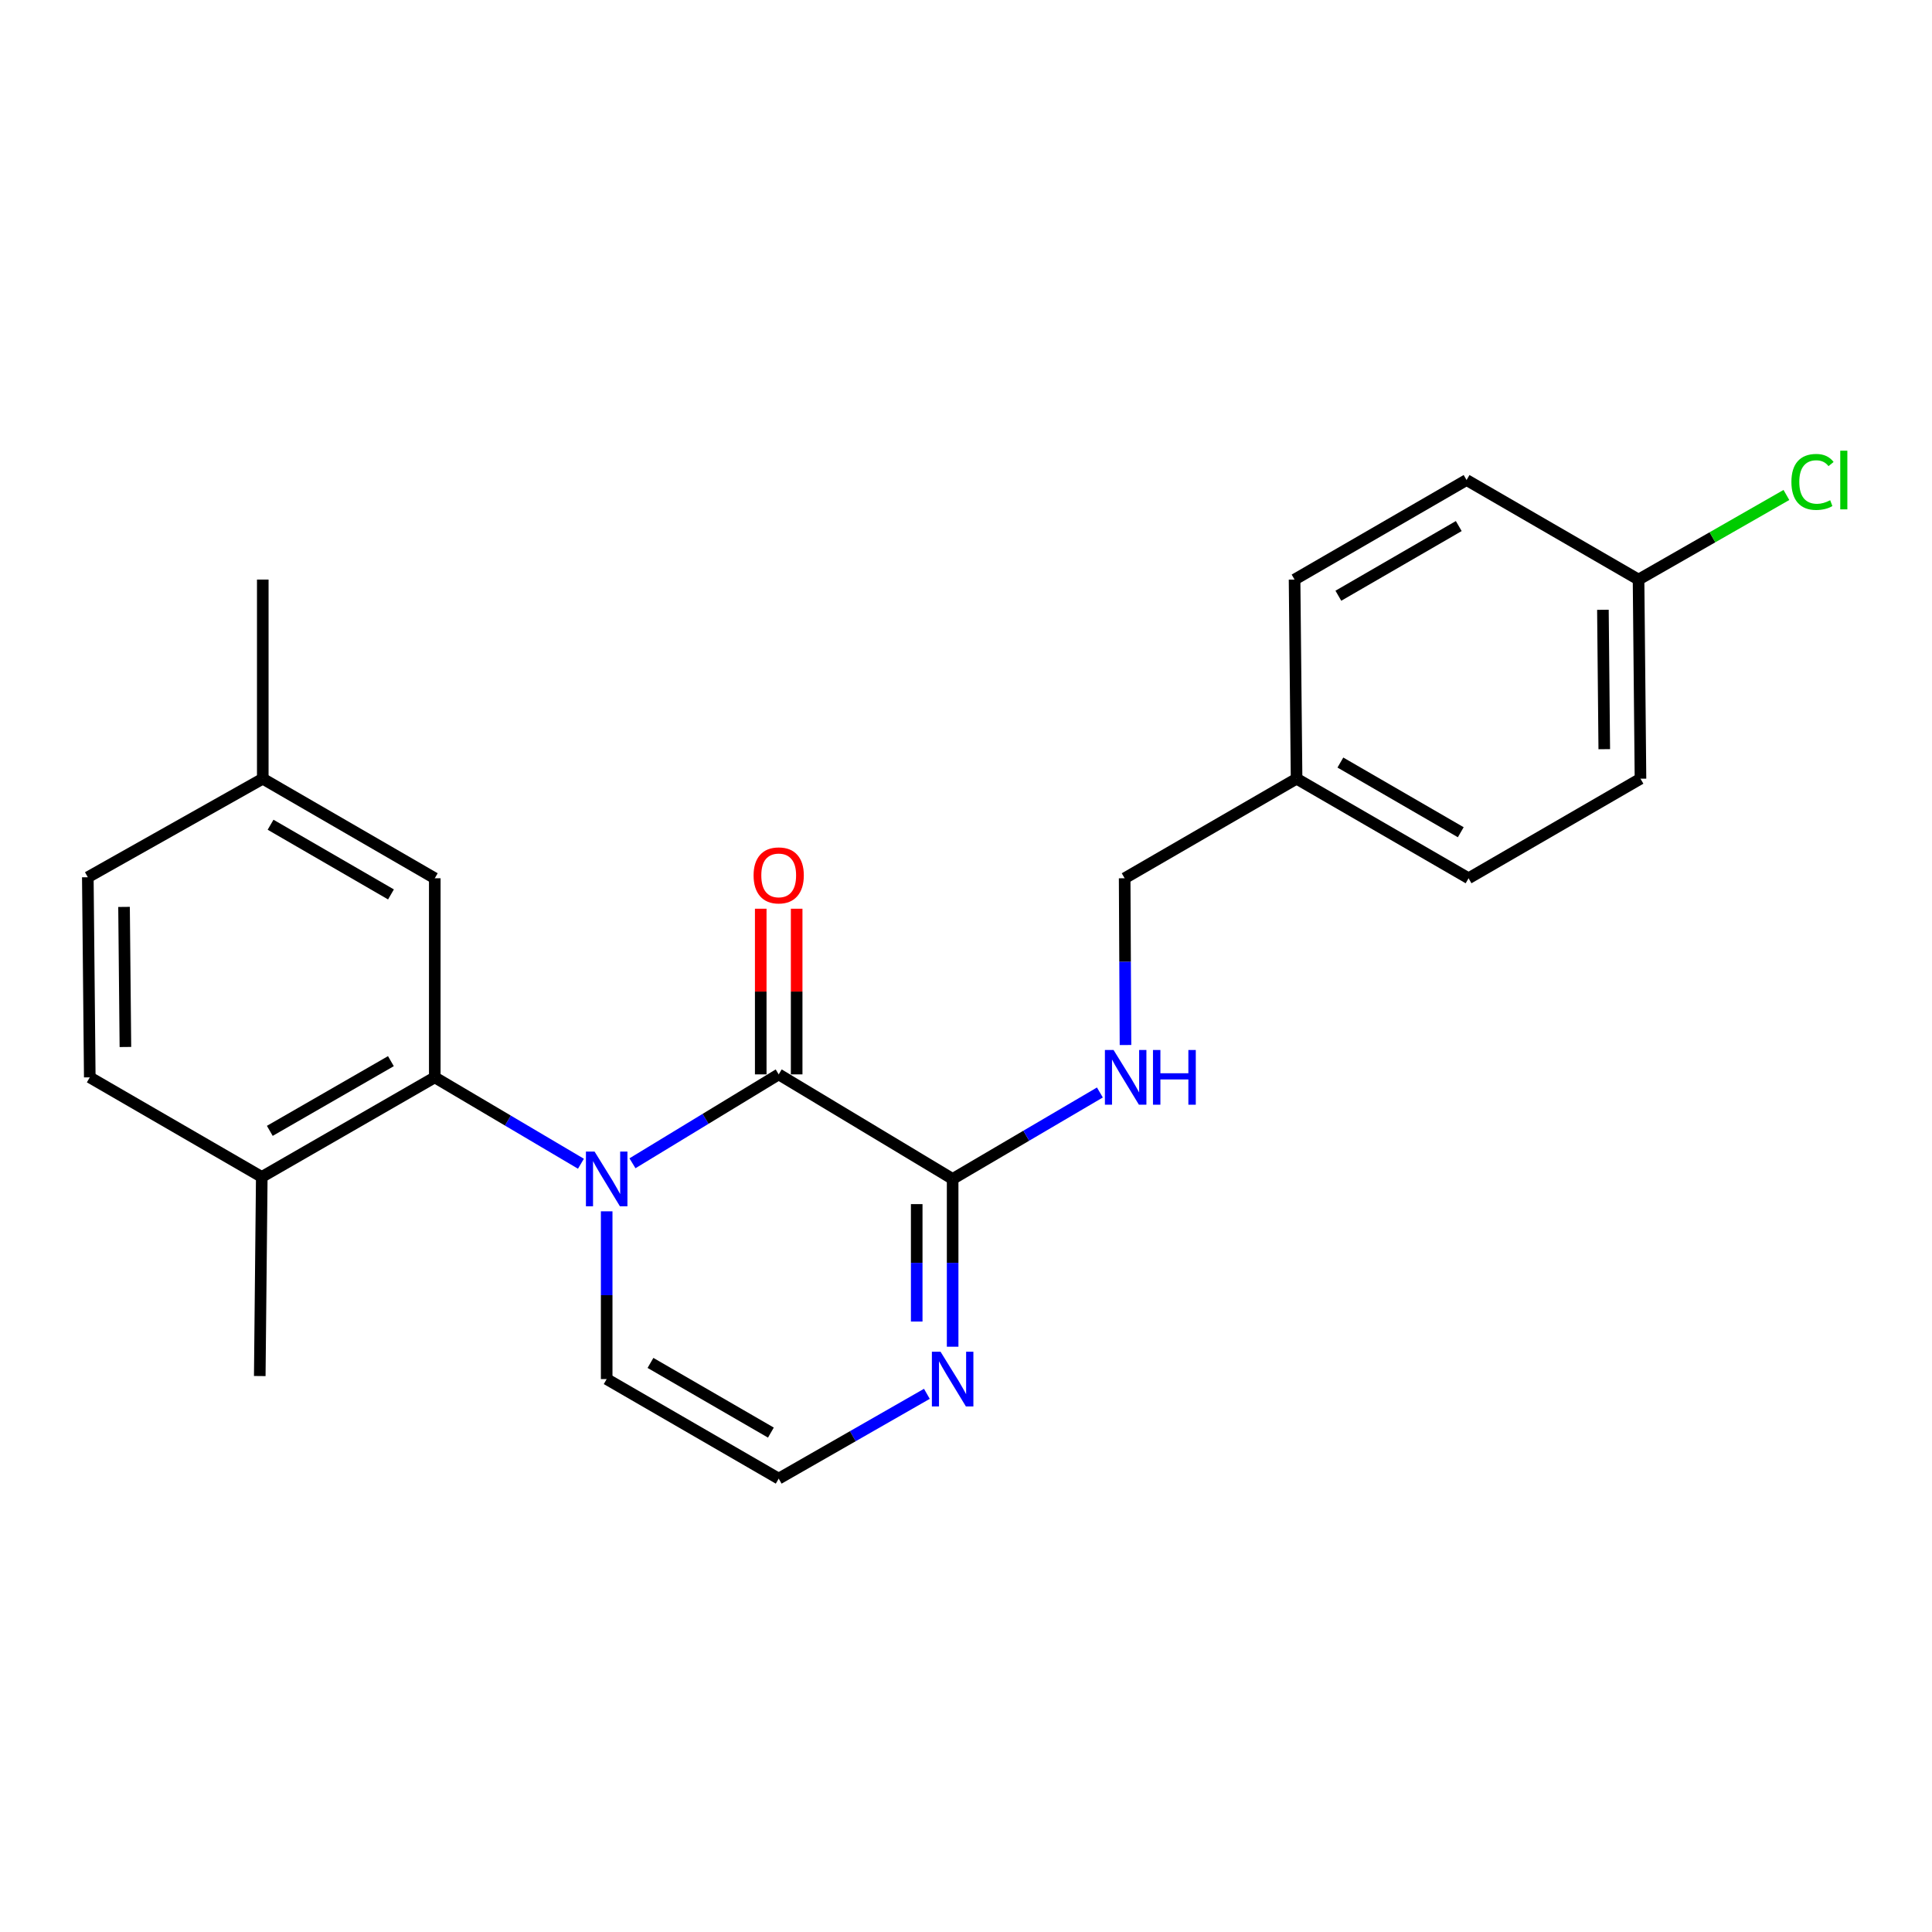 <?xml version='1.0' encoding='iso-8859-1'?>
<svg version='1.1' baseProfile='full'
              xmlns='http://www.w3.org/2000/svg'
                      xmlns:rdkit='http://www.rdkit.org/xml'
                      xmlns:xlink='http://www.w3.org/1999/xlink'
                  xml:space='preserve'
width='1000px' height='1000px' viewBox='0 0 1000 1000'>
<!-- END OF HEADER -->
<rect style='opacity:1.0;fill:#FFFFFF;stroke:none' width='1000' height='1000' x='0' y='0'> </rect>
<path class='bond-0' d='M 327.361,602.112 L 365.207,579.105' style='fill:none;fill-rule:evenodd;stroke:#0000FF;stroke-width:6px;stroke-linecap:butt;stroke-linejoin:miter;stroke-opacity:1' />
<path class='bond-0' d='M 365.207,579.105 L 403.054,556.097' style='fill:none;fill-rule:evenodd;stroke:#000000;stroke-width:6px;stroke-linecap:butt;stroke-linejoin:miter;stroke-opacity:1' />
<path class='bond-1' d='M 300.692,602.35 L 262.865,579.993' style='fill:none;fill-rule:evenodd;stroke:#0000FF;stroke-width:6px;stroke-linecap:butt;stroke-linejoin:miter;stroke-opacity:1' />
<path class='bond-1' d='M 262.865,579.993 L 225.039,557.637' style='fill:none;fill-rule:evenodd;stroke:#000000;stroke-width:6px;stroke-linecap:butt;stroke-linejoin:miter;stroke-opacity:1' />
<path class='bond-4' d='M 314.016,626.974 L 314.016,670.392' style='fill:none;fill-rule:evenodd;stroke:#0000FF;stroke-width:6px;stroke-linecap:butt;stroke-linejoin:miter;stroke-opacity:1' />
<path class='bond-4' d='M 314.016,670.392 L 314.016,713.81' style='fill:none;fill-rule:evenodd;stroke:#000000;stroke-width:6px;stroke-linecap:butt;stroke-linejoin:miter;stroke-opacity:1' />
<path class='bond-2' d='M 403.054,556.097 L 493.084,610.225' style='fill:none;fill-rule:evenodd;stroke:#000000;stroke-width:6px;stroke-linecap:butt;stroke-linejoin:miter;stroke-opacity:1' />
<path class='bond-7' d='M 412.352,556.097 L 412.352,513.226' style='fill:none;fill-rule:evenodd;stroke:#000000;stroke-width:6px;stroke-linecap:butt;stroke-linejoin:miter;stroke-opacity:1' />
<path class='bond-7' d='M 412.352,513.226 L 412.352,470.355' style='fill:none;fill-rule:evenodd;stroke:#FF0000;stroke-width:6px;stroke-linecap:butt;stroke-linejoin:miter;stroke-opacity:1' />
<path class='bond-7' d='M 393.755,556.097 L 393.755,513.226' style='fill:none;fill-rule:evenodd;stroke:#000000;stroke-width:6px;stroke-linecap:butt;stroke-linejoin:miter;stroke-opacity:1' />
<path class='bond-7' d='M 393.755,513.226 L 393.755,470.355' style='fill:none;fill-rule:evenodd;stroke:#FF0000;stroke-width:6px;stroke-linecap:butt;stroke-linejoin:miter;stroke-opacity:1' />
<path class='bond-8' d='M 225.039,557.637 L 135.495,609.181' style='fill:none;fill-rule:evenodd;stroke:#000000;stroke-width:6px;stroke-linecap:butt;stroke-linejoin:miter;stroke-opacity:1' />
<path class='bond-8' d='M 202.33,549.251 L 139.649,585.332' style='fill:none;fill-rule:evenodd;stroke:#000000;stroke-width:6px;stroke-linecap:butt;stroke-linejoin:miter;stroke-opacity:1' />
<path class='bond-9' d='M 225.039,557.637 L 225.039,454.589' style='fill:none;fill-rule:evenodd;stroke:#000000;stroke-width:6px;stroke-linecap:butt;stroke-linejoin:miter;stroke-opacity:1' />
<path class='bond-5' d='M 493.084,610.225 L 531.193,587.846' style='fill:none;fill-rule:evenodd;stroke:#000000;stroke-width:6px;stroke-linecap:butt;stroke-linejoin:miter;stroke-opacity:1' />
<path class='bond-5' d='M 531.193,587.846 L 569.302,565.468' style='fill:none;fill-rule:evenodd;stroke:#0000FF;stroke-width:6px;stroke-linecap:butt;stroke-linejoin:miter;stroke-opacity:1' />
<path class='bond-23' d='M 493.084,610.225 L 493.084,653.642' style='fill:none;fill-rule:evenodd;stroke:#000000;stroke-width:6px;stroke-linecap:butt;stroke-linejoin:miter;stroke-opacity:1' />
<path class='bond-23' d='M 493.084,653.642 L 493.084,697.06' style='fill:none;fill-rule:evenodd;stroke:#0000FF;stroke-width:6px;stroke-linecap:butt;stroke-linejoin:miter;stroke-opacity:1' />
<path class='bond-23' d='M 474.487,623.25 L 474.487,653.642' style='fill:none;fill-rule:evenodd;stroke:#000000;stroke-width:6px;stroke-linecap:butt;stroke-linejoin:miter;stroke-opacity:1' />
<path class='bond-23' d='M 474.487,653.642 L 474.487,684.035' style='fill:none;fill-rule:evenodd;stroke:#0000FF;stroke-width:6px;stroke-linecap:butt;stroke-linejoin:miter;stroke-opacity:1' />
<path class='bond-3' d='M 479.75,721.44 L 441.402,743.387' style='fill:none;fill-rule:evenodd;stroke:#0000FF;stroke-width:6px;stroke-linecap:butt;stroke-linejoin:miter;stroke-opacity:1' />
<path class='bond-3' d='M 441.402,743.387 L 403.054,765.334' style='fill:none;fill-rule:evenodd;stroke:#000000;stroke-width:6px;stroke-linecap:butt;stroke-linejoin:miter;stroke-opacity:1' />
<path class='bond-6' d='M 314.016,713.81 L 403.054,765.334' style='fill:none;fill-rule:evenodd;stroke:#000000;stroke-width:6px;stroke-linecap:butt;stroke-linejoin:miter;stroke-opacity:1' />
<path class='bond-6' d='M 336.686,705.442 L 399.012,741.509' style='fill:none;fill-rule:evenodd;stroke:#000000;stroke-width:6px;stroke-linecap:butt;stroke-linejoin:miter;stroke-opacity:1' />
<path class='bond-11' d='M 582.555,540.9 L 582.338,497.744' style='fill:none;fill-rule:evenodd;stroke:#0000FF;stroke-width:6px;stroke-linecap:butt;stroke-linejoin:miter;stroke-opacity:1' />
<path class='bond-11' d='M 582.338,497.744 L 582.122,454.589' style='fill:none;fill-rule:evenodd;stroke:#000000;stroke-width:6px;stroke-linecap:butt;stroke-linejoin:miter;stroke-opacity:1' />
<path class='bond-10' d='M 135.495,609.181 L 46.467,557.637' style='fill:none;fill-rule:evenodd;stroke:#000000;stroke-width:6px;stroke-linecap:butt;stroke-linejoin:miter;stroke-opacity:1' />
<path class='bond-21' d='M 135.495,609.181 L 134.451,712.239' style='fill:none;fill-rule:evenodd;stroke:#000000;stroke-width:6px;stroke-linecap:butt;stroke-linejoin:miter;stroke-opacity:1' />
<path class='bond-12' d='M 225.039,454.589 L 136.011,403.054' style='fill:none;fill-rule:evenodd;stroke:#000000;stroke-width:6px;stroke-linecap:butt;stroke-linejoin:miter;stroke-opacity:1' />
<path class='bond-12' d='M 202.369,462.953 L 140.049,426.879' style='fill:none;fill-rule:evenodd;stroke:#000000;stroke-width:6px;stroke-linecap:butt;stroke-linejoin:miter;stroke-opacity:1' />
<path class='bond-24' d='M 46.467,557.637 L 45.455,454.062' style='fill:none;fill-rule:evenodd;stroke:#000000;stroke-width:6px;stroke-linecap:butt;stroke-linejoin:miter;stroke-opacity:1' />
<path class='bond-24' d='M 64.911,541.919 L 64.203,469.416' style='fill:none;fill-rule:evenodd;stroke:#000000;stroke-width:6px;stroke-linecap:butt;stroke-linejoin:miter;stroke-opacity:1' />
<path class='bond-14' d='M 582.122,454.589 L 671.108,403.054' style='fill:none;fill-rule:evenodd;stroke:#000000;stroke-width:6px;stroke-linecap:butt;stroke-linejoin:miter;stroke-opacity:1' />
<path class='bond-15' d='M 136.011,403.054 L 45.455,454.062' style='fill:none;fill-rule:evenodd;stroke:#000000;stroke-width:6px;stroke-linecap:butt;stroke-linejoin:miter;stroke-opacity:1' />
<path class='bond-22' d='M 136.011,403.054 L 136.011,299.986' style='fill:none;fill-rule:evenodd;stroke:#000000;stroke-width:6px;stroke-linecap:butt;stroke-linejoin:miter;stroke-opacity:1' />
<path class='bond-13' d='M 848.11,299.986 L 849.113,403.054' style='fill:none;fill-rule:evenodd;stroke:#000000;stroke-width:6px;stroke-linecap:butt;stroke-linejoin:miter;stroke-opacity:1' />
<path class='bond-13' d='M 829.665,315.627 L 830.366,387.775' style='fill:none;fill-rule:evenodd;stroke:#000000;stroke-width:6px;stroke-linecap:butt;stroke-linejoin:miter;stroke-opacity:1' />
<path class='bond-16' d='M 848.11,299.986 L 886.374,278.09' style='fill:none;fill-rule:evenodd;stroke:#000000;stroke-width:6px;stroke-linecap:butt;stroke-linejoin:miter;stroke-opacity:1' />
<path class='bond-16' d='M 886.374,278.09 L 924.637,256.195' style='fill:none;fill-rule:evenodd;stroke:#00CC00;stroke-width:6px;stroke-linecap:butt;stroke-linejoin:miter;stroke-opacity:1' />
<path class='bond-25' d='M 848.11,299.986 L 759.093,248.462' style='fill:none;fill-rule:evenodd;stroke:#000000;stroke-width:6px;stroke-linecap:butt;stroke-linejoin:miter;stroke-opacity:1' />
<path class='bond-19' d='M 671.108,403.054 L 670.065,299.986' style='fill:none;fill-rule:evenodd;stroke:#000000;stroke-width:6px;stroke-linecap:butt;stroke-linejoin:miter;stroke-opacity:1' />
<path class='bond-20' d='M 671.108,403.054 L 760.126,454.589' style='fill:none;fill-rule:evenodd;stroke:#000000;stroke-width:6px;stroke-linecap:butt;stroke-linejoin:miter;stroke-opacity:1' />
<path class='bond-20' d='M 693.779,394.69 L 756.091,430.764' style='fill:none;fill-rule:evenodd;stroke:#000000;stroke-width:6px;stroke-linecap:butt;stroke-linejoin:miter;stroke-opacity:1' />
<path class='bond-17' d='M 759.093,248.462 L 670.065,299.986' style='fill:none;fill-rule:evenodd;stroke:#000000;stroke-width:6px;stroke-linecap:butt;stroke-linejoin:miter;stroke-opacity:1' />
<path class='bond-17' d='M 755.054,272.286 L 692.734,308.353' style='fill:none;fill-rule:evenodd;stroke:#000000;stroke-width:6px;stroke-linecap:butt;stroke-linejoin:miter;stroke-opacity:1' />
<path class='bond-18' d='M 849.113,403.054 L 760.126,454.589' style='fill:none;fill-rule:evenodd;stroke:#000000;stroke-width:6px;stroke-linecap:butt;stroke-linejoin:miter;stroke-opacity:1' />
<path  class='atom-0' d='M 307.756 596.065
L 317.036 611.065
Q 317.956 612.545, 319.436 615.225
Q 320.916 617.905, 320.996 618.065
L 320.996 596.065
L 324.756 596.065
L 324.756 624.385
L 320.876 624.385
L 310.916 607.985
Q 309.756 606.065, 308.516 603.865
Q 307.316 601.665, 306.956 600.985
L 306.956 624.385
L 303.276 624.385
L 303.276 596.065
L 307.756 596.065
' fill='#0000FF'/>
<path  class='atom-4' d='M 486.824 699.65
L 496.104 714.65
Q 497.024 716.13, 498.504 718.81
Q 499.984 721.49, 500.064 721.65
L 500.064 699.65
L 503.824 699.65
L 503.824 727.97
L 499.944 727.97
L 489.984 711.57
Q 488.824 709.65, 487.584 707.45
Q 486.384 705.25, 486.024 704.57
L 486.024 727.97
L 482.344 727.97
L 482.344 699.65
L 486.824 699.65
' fill='#0000FF'/>
<path  class='atom-6' d='M 576.379 543.477
L 585.659 558.477
Q 586.579 559.957, 588.059 562.637
Q 589.539 565.317, 589.619 565.477
L 589.619 543.477
L 593.379 543.477
L 593.379 571.797
L 589.499 571.797
L 579.539 555.397
Q 578.379 553.477, 577.139 551.277
Q 575.939 549.077, 575.579 548.397
L 575.579 571.797
L 571.899 571.797
L 571.899 543.477
L 576.379 543.477
' fill='#0000FF'/>
<path  class='atom-6' d='M 596.779 543.477
L 600.619 543.477
L 600.619 555.517
L 615.099 555.517
L 615.099 543.477
L 618.939 543.477
L 618.939 571.797
L 615.099 571.797
L 615.099 558.717
L 600.619 558.717
L 600.619 571.797
L 596.779 571.797
L 596.779 543.477
' fill='#0000FF'/>
<path  class='atom-8' d='M 390.054 453.098
Q 390.054 446.298, 393.414 442.498
Q 396.774 438.698, 403.054 438.698
Q 409.334 438.698, 412.694 442.498
Q 416.054 446.298, 416.054 453.098
Q 416.054 459.978, 412.654 463.898
Q 409.254 467.778, 403.054 467.778
Q 396.814 467.778, 393.414 463.898
Q 390.054 460.018, 390.054 453.098
M 403.054 464.578
Q 407.374 464.578, 409.694 461.698
Q 412.054 458.778, 412.054 453.098
Q 412.054 447.538, 409.694 444.738
Q 407.374 441.898, 403.054 441.898
Q 398.734 441.898, 396.374 444.698
Q 394.054 447.498, 394.054 453.098
Q 394.054 458.818, 396.374 461.698
Q 398.734 464.578, 403.054 464.578
' fill='#FF0000'/>
<path  class='atom-17' d='M 927.231 249.442
Q 927.231 242.402, 930.511 238.722
Q 933.831 235.002, 940.111 235.002
Q 945.951 235.002, 949.071 239.122
L 946.431 241.282
Q 944.151 238.282, 940.111 238.282
Q 935.831 238.282, 933.551 241.162
Q 931.311 244.002, 931.311 249.442
Q 931.311 255.042, 933.631 257.922
Q 935.991 260.802, 940.551 260.802
Q 943.671 260.802, 947.311 258.922
L 948.431 261.922
Q 946.951 262.882, 944.711 263.442
Q 942.471 264.002, 939.991 264.002
Q 933.831 264.002, 930.511 260.242
Q 927.231 256.482, 927.231 249.442
' fill='#00CC00'/>
<path  class='atom-17' d='M 952.511 233.282
L 956.191 233.282
L 956.191 263.642
L 952.511 263.642
L 952.511 233.282
' fill='#00CC00'/>
</svg>
